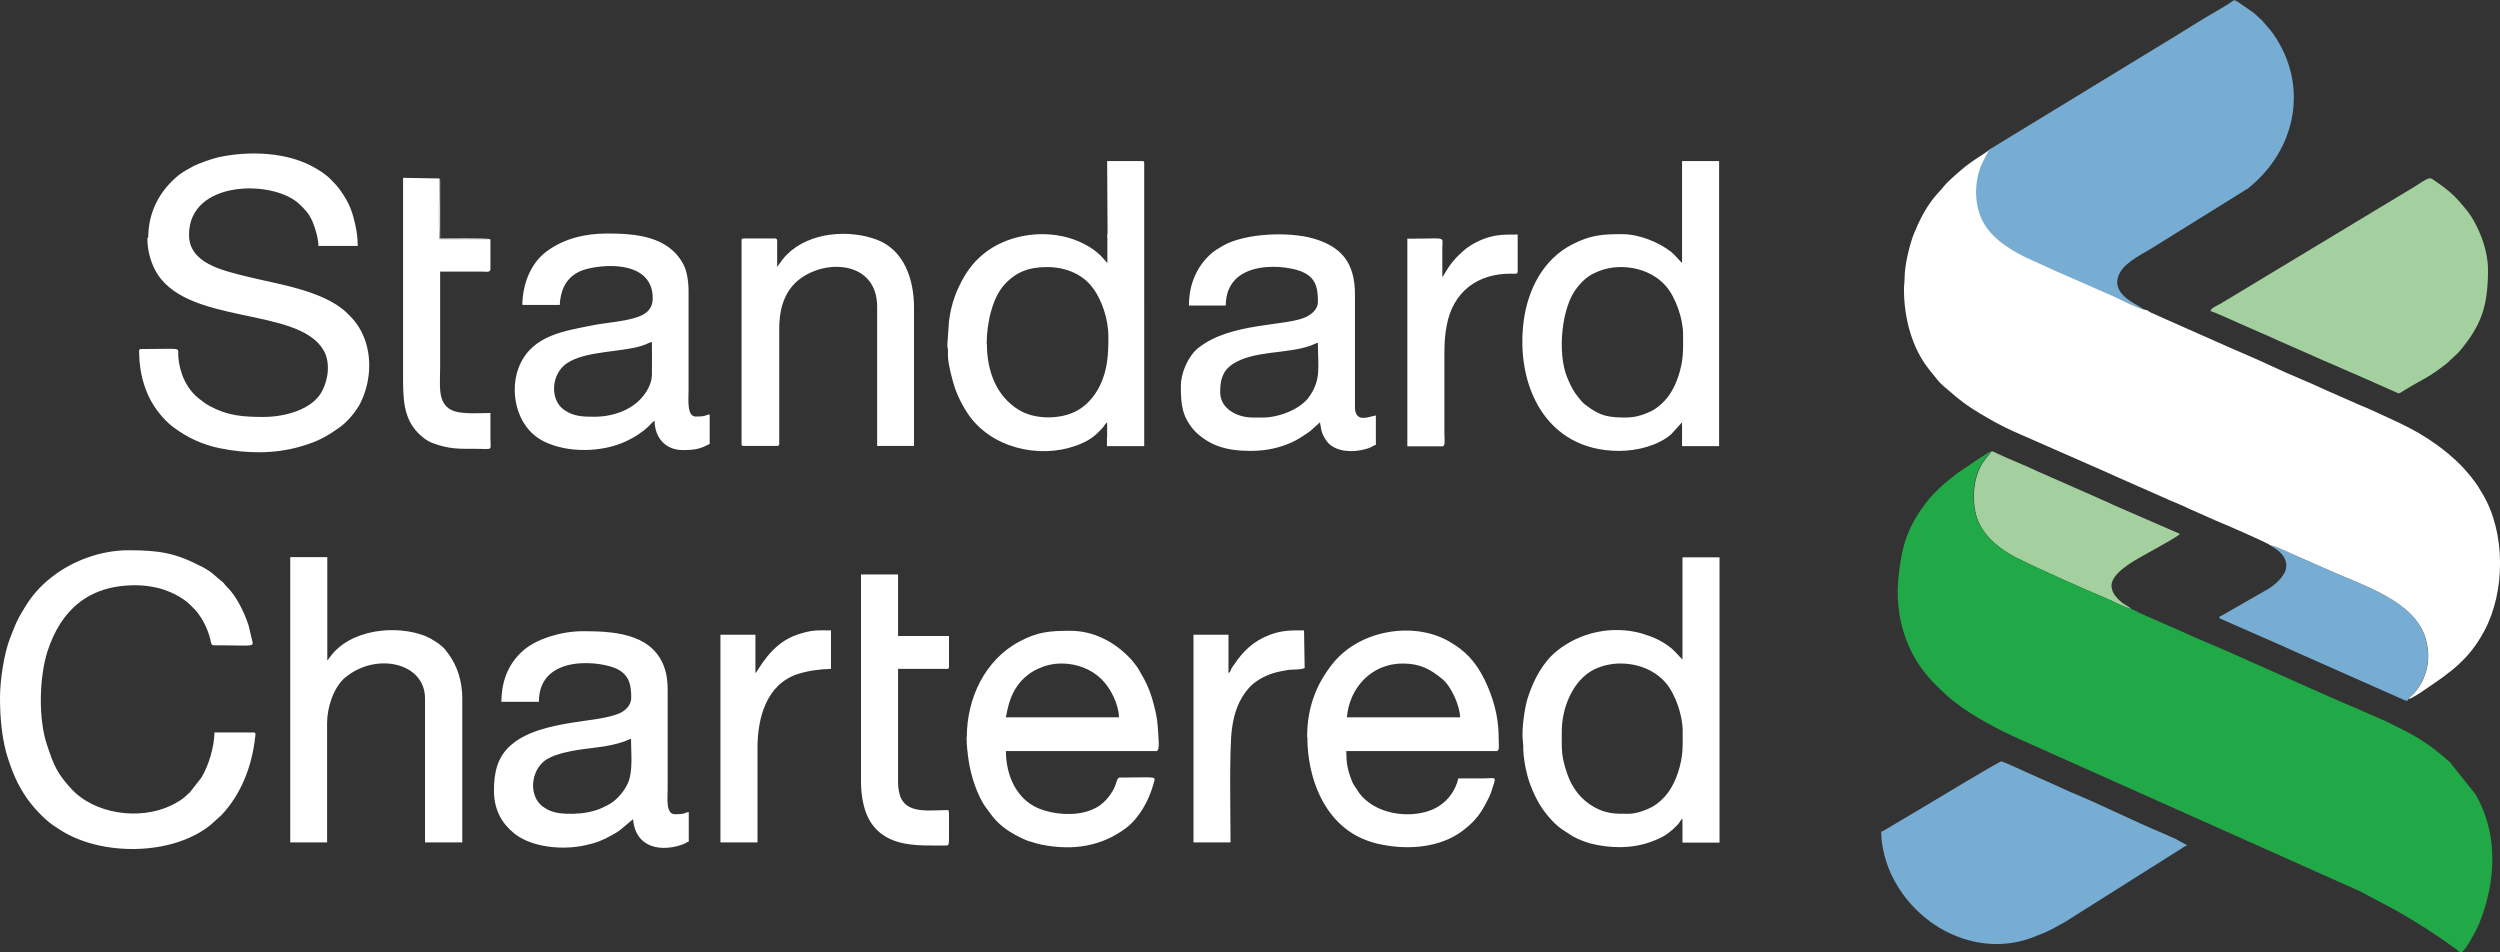 <?xml version="1.0" encoding="UTF-8"?>
<svg id="Layer_1" data-name="Layer 1" xmlns="http://www.w3.org/2000/svg" viewBox="0 0 120.76 46">
  <rect x="0" y="0" width="120.76" height="46" fill="#333333" stroke="none"/>
  <defs>
    <style>
      .cls-1 {
        fill: #fff;
      }

      .cls-2 {
        fill: #21a947;
      }

      .cls-3 {
        fill: #a4d09f;
      }

      .cls-4 {
        fill: #77add2;
      }
    </style>
  </defs>
  <path class="cls-3" d="M106.77,15.03c.11,0,1.28.54,1.49.63l1.48.65c.16.08.31.14.49.22l1.5.66c.34.15.66.3,1.01.44.34.14.64.29.99.43l1.99.88c.18.08.12.1.47-.12.87-.53,1.1-.56,1.99-1.26l.56-.52s.04-.04.08-.09c1.02-1.22,1.36-2.14,1.36-3.9,0-.91-.34-1.75-.66-2.34-.18-.34-.4-.6-.64-.88-.37-.44-.73-.73-1.2-1.05-.31-.21-.25-.29-.97.19l-9.02,5.44c-.16.1-.31.18-.47.28-.23.13-.4.18-.44.33h0ZM102.95,29.42s0,0-.05-.05c-.23-.18-.29-.14-.6-.44h-.01s-.01-.03-.01-.03c-.04-.05-.07-.08-.11-.13-.08-.1-.13-.21-.16-.34-.2-.78,1.42-1.52,2.05-1.89.24-.14,1.15-.63,1.24-.75l-2.85-1.24c-.21-.1-.39-.16-.58-.26-.19-.1-.37-.15-.56-.25l-2.86-1.26c-.55-.27-1.46-.62-1.99-.88-.05-.02-.09-.05-.14-.07-.11-.04-.12-.03-.15,0-.16.27-.52.51-.72,1.29-.14.55-.14,1.23.01,1.77.27.97,1.14,1.64,1.96,2.06,1.12.56,2.91,1.35,4.13,1.87.42.17,1,.49,1.42.61h0Z"/>
  <path class="cls-4" d="M96.03,7.27c-.08.21-.23.42-.34.67-.34.81-.36,1.79-.03,2.57.37.88,1.28,1.5,2.18,1.93.92.44,1.9.87,2.85,1.27.48.21.94.42,1.43.63.33.14,1.16.56,1.44.62-.15-.2-1.54-.64-1.25-1.58.19-.62.99-1.01,1.58-1.36l4.7-2.92c2.33-1.86,2.96-4.98,1.21-7.47-.05-.07-.1-.14-.16-.21l-.41-.47s-.01-.01-.02-.01l-.28-.26c-.07-.07-.13-.1-.21-.16l-.64-.44c-.2-.12-.14-.08-.45.12l-.7.42c-.49.26-1.69,1.04-2.27,1.38l-8.66,5.28ZM90.87,40.19c0,.79.28,1.65.55,2.18,1.29,2.56,4.26,3.92,6.84,2.88.11-.04.19-.08.31-.12.34-.12.85-.41,1.17-.59l5.63-3.55c.1-.06.18-.13.28-.16l-.57-.31c-.18-.08-.36-.16-.56-.25-1.4-.58-3.09-1.43-4.48-2-.18-.08-.37-.16-.55-.25l-1.68-.75c-.16-.07-1.05-.49-1.14-.49-.1,0-3.17,1.85-3.62,2.12l-1.8,1.07c-.11.06-.28.18-.39.21h0ZM116.34,33.77c.08-.13.16-.16.25-.27.65-.73.85-1.7.57-2.66-.53-1.83-3.01-2.55-4.72-3.32-.47-.21-.93-.41-1.41-.62-.1-.05-1.27-.61-1.37-.55.39.2.84.55.77,1.07-.05.42-.57.85-.87,1.03l-2.25,1.29c-.1.05-.08,0-.11.12l2.27,1c.39.18.76.32,1.15.51l5.57,2.47c.17.01.12,0,.14-.07h0Z"/>
  <path class="cls-1" d="M109.67,26.35c.1-.05,1.27.51,1.37.55.47.21.94.41,1.41.62,1.7.77,4.18,1.49,4.72,3.32.28.96.08,1.93-.57,2.66-.1.11-.18.14-.25.27.15-.03.65-.36.8-.47,1.22-.82,2.12-1.45,2.85-2.82,1.03-1.92,1.03-4.76-.08-6.62-.09-.15-.14-.23-.23-.38-.39-.58-.9-1.12-1.29-1.44-.03-.02-.03-.03-.05-.05-.07-.06-.11-.09-.18-.15-1.28-1.03-2.22-1.38-3.63-2.04-.16-.08-.29-.12-.45-.19l-1.75-.77c-.8-.38-1.85-.79-2.62-1.16-.75-.36-1.83-.8-2.62-1.16l-2.62-1.16c-.17-.08-.28-.13-.44-.2-.07-.03-.14-.05-.21-.1-.08-.05-.11-.09-.24-.1-.29-.05-1.12-.47-1.44-.62-.49-.21-.95-.42-1.43-.63-.94-.4-1.93-.84-2.85-1.27-.91-.44-1.82-1.06-2.18-1.93-.33-.79-.31-1.76.03-2.57.11-.25.26-.47.34-.67-.38.27-.7.44-1.12.77-.26.21-.81.68-1.01.92-.19.25-.32.34-.59.69-.4.54-.64,1.03-.89,1.64-.19.47-.45,1.49-.45,2.12,0,.24-.03.33-.03.58,0,1.38.39,2.85,1.24,3.89l.42.52c.16.18.35.34.51.47.51.45.88.73,1.48,1.09.5.3,1.1.64,1.65.88l4.46,1.96c.15.06.3.14.44.2l2.2.97c.3.14.59.26.9.39.14.05.29.13.44.2l1.33.59c.44.18,2.43,1.04,2.65,1.2h0ZM7.12,11.49c0,.55.12,1.05.35,1.51,1.39,2.76,6.91,1.76,8.16,3.92.34.58.23,1.42-.08,1.99-.47.87-1.77,1.23-2.83,1.23-.99,0-1.72-.06-2.58-.52-.22-.12-.34-.22-.52-.36-.62-.47-.96-1.28-1.01-2.06-.03-.45.29-.34-1.79-.34-.05,0-.1.02-.1.07,0,1.16.31,2.19.95,3,.18.23.44.51.67.68.67.51,1.43.87,2.27,1.04,1.27.26,2.64.29,3.9-.08.88-.25,1.32-.51,1.98-.99.21-.16.44-.41.6-.62.08-.11.17-.23.25-.36.56-1.02.68-2.37.18-3.45-.21-.46-.46-.75-.81-1.08-1.16-1.07-3.45-1.37-4.86-1.73-1.1-.28-2.72-.62-2.72-2,0-2.66,4.09-2.67,5.33-1.48.26.25.45.43.63.83.12.29.29.8.29,1.19h1.9c0-.36-.05-.73-.12-1.03-.15-.68-.31-1.07-.69-1.61-.18-.27-.33-.4-.55-.63-.18-.18-.45-.35-.67-.48-1.32-.79-3.22-.86-4.71-.53-.31.07-.97.3-1.24.45-.23.12-.49.27-.68.42-.94.77-1.46,1.81-1.46,3.01h0ZM0,33.74c0,1.05.12,2.11.4,2.94.14.42.26.74.44,1.11.36.71.79,1.26,1.36,1.78.24.22.43.34.68.5,1.96,1.29,5.43,1.29,7.3-.23l.41-.37c.05-.05.05-.04.11-.1.95-1.01,1.46-2.34,1.62-3.72.01-.14.07-.27-.07-.27h-1.89c-.01.67-.27,1.59-.63,2.18l-.58.74s-.01.01-.02.01c-.2.19-.32.3-.57.44-1.46.88-3.69.68-4.94-.47l-.15-.15c-.71-.77-.86-1.13-1.19-2.12-.44-1.28-.39-3.33.03-4.6.63-1.88,1.91-3.14,4.22-3.14.51,0,1.04.09,1.43.23.45.16.88.39,1.2.69l.1.1c.44.4.76,1.02.9,1.6.03.12.03.28.16.28,2.19,0,1.93.14,1.81-.43-.03-.16-.08-.36-.12-.52-.18-.58-.58-1.4-.99-1.81l-.12-.12s-.01-.01-.01-.02l-.09-.11s-.03-.04-.09-.08c-.3-.23-.45-.44-.91-.68-1.31-.69-2.09-.82-3.6-.82-1.33,0-2.7.51-3.68,1.28-.58.45-.99.92-1.36,1.54-.39.64-.4.74-.68,1.44-.29.75-.48,2.03-.48,2.87h0ZM47.66,16.62c0-1.07.3-2.25.84-2.85.54-.61,1.17-.87,2.07-.87.99,0,1.75.4,2.18.96.49.62.79,1.6.79,2.38,0,.87-.03,1.61-.42,2.41-.25.49-.6.91-1.08,1.18-.79.44-2.03.45-2.81-.02-1.12-.67-1.56-1.92-1.56-3.2h0ZM53.5,11.22c0,.12-.03.1-.01.29v1.19c-.13-.1-.36-.54-1.17-.94-1.25-.63-2.88-.58-4.11.05-.67.34-1.2.84-1.58,1.46-.42.69-.69,1.41-.79,2.25l-.08,1.14c0,.14.03.12.03.27,0,.1,0,.21,0,.3.03.45.2,1.09.33,1.49.16.49.52,1.17.86,1.57,1.27,1.51,3.59,1.88,5.29,1.12.42-.19.65-.38.95-.7.1-.1.17-.25.26-.31v.67s-.01.08-.01.08v.4h1.8V7.88c0-.08-.02-.1-.1-.1h-1.69l.02,3.44h0ZM78.65,20.17c-.95,0-1.33-.05-2.06-.61-.16-.12-.24-.23-.36-.38-.23-.28-.38-.58-.53-.95-.49-1.2-.27-3.43.49-4.35.25-.3.45-.51.83-.69,1.1-.55,2.65-.31,3.46.64.47.55.82,1.58.82,2.32,0,.81.03,1.23-.23,2.03-.24.71-.61,1.28-1.25,1.65-.27.14-.75.33-1.15.33h0ZM81.25,12.7c-.08-.05-.32-.37-.52-.53-.61-.47-1.54-.86-2.38-.86-.99,0-1.53.05-2.39.49-1.41.71-2.16,2.18-2.36,3.71-.4,3.05,1.03,6.27,4.61,6.27.9,0,1.9-.27,2.51-.8l.53-.58v1.15h1.79V7.78h-1.79v4.93h0ZM78.65,39.31c-.65,0-1.05,0-1.64-.32-.64-.36-1.07-.92-1.31-1.62-.3-.88-.26-1.16-.26-2.04,0-1.15.54-2.48,1.56-2.99,1.1-.55,2.65-.31,3.46.64.47.55.82,1.58.82,2.32,0,.81.03,1.23-.23,2.03-.23.7-.62,1.29-1.25,1.65-.26.14-.75.33-1.14.33h0ZM81.25,31.84c-.05-.04-.34-.38-.52-.53-.45-.36-.86-.54-1.42-.71-1.42-.4-2.96-.07-4.09.83-.68.54-1.13,1.38-1.41,2.24-.16.47-.32,1.56-.25,2.12.05.4-.03.34.1,1.12.05.31.15.7.25.97.29.77.62,1.32,1.17,1.87.11.11.2.18.33.28l.55.36c.35.19.68.32,1.11.41,1.16.23,2.27.15,3.31-.42.23-.13.61-.46.75-.66.05-.08.05-.11.14-.17v1.15h1.79v-13.78h-1.79v4.93h0ZM61,20.17h-.47c-.79,0-1.59-.44-1.59-1.22,0-.56.09-1.02.6-1.36,1.03-.68,2.68-.48,3.81-.91.12-.05.21-.1.31-.12,0,1.18.18,1.81-.47,2.67-.43.55-1.42.94-2.2.94h0ZM57.42,14.76h1.79c0-2.31,3.01-1.99,3.78-1.59.62.31.67.84.67,1.42,0,.36-.33.61-.59.73-.99.45-3.64.25-5.19,1.49-.49.39-.84,1.21-.84,1.83,0,.84.04,1.43.6,2.1l.13.14c.69.64,1.45.9,2.64.9.77,0,1.42-.16,1.96-.4.29-.13.5-.27.75-.44.05-.04.1-.06.16-.11l.48-.43c.04.18.05.38.12.55.07.16.16.31.27.44.43.45,1.21.47,1.78.31.11-.03.19-.05.28-.09.1-.05.14-.1.25-.12v-1.42c-.29.03-.96.39-1.01-.34v-5.5c0-1.6-.71-2.33-2.01-2.71-1.18-.34-3.28-.26-4.35.34-.16.09-.42.25-.55.36-.73.63-1.11,1.51-1.11,2.55h0ZM27.78,39.31c-.57,0-1.07.01-1.55-.34-.68-.49-.63-1.69.1-2.24.1-.08.42-.23.57-.27.22-.08.46-.13.7-.18.85-.17,1.7-.16,2.57-.47.13-.05.21-.1.31-.12,0,.72.11,1.57-.16,2.16-.14.32-.44.68-.71.88-.16.12-.32.2-.52.29-.31.15-.85.28-1.3.28h0ZM24.24,33.9h1.79c0-2.35,3.07-1.97,3.81-1.57.58.31.65.8.65,1.38,0,.38-.31.64-.6.76-.62.25-1.56.32-2.27.44-1.03.17-2.2.42-2.96,1.1-.64.57-.8,1.31-.8,2.17,0,.99.42,1.62.97,2.07.86.7,2.38.82,3.44.58.55-.12.84-.24,1.27-.48.15-.08.25-.14.38-.23l.66-.55c.12,1.43,1.41,1.59,2.42,1.21.11-.04.17-.1.27-.13v-1.42c-.27.02-.08.1-.68.1-.44,0-.34-.83-.34-1.22v-4.76c0-.53-.07-.94-.24-1.31-.66-1.46-2.44-1.55-3.85-1.55-1.08,0-2.21.38-2.81.87-.66.54-1.13,1.35-1.13,2.56h0ZM28.72,20.13c-.56,0-.99-.01-1.44-.31-.73-.47-.67-1.72.07-2.25.94-.67,2.84-.53,3.83-.93.11-.05.21-.1.31-.12,0,.53.01,1.07,0,1.59,0,.42-.27.86-.49,1.1-.45.53-1.29.92-2.29.92h0ZM25.25,14.73h1.79c0-.27.09-.64.18-.84.23-.49.6-.76,1.13-.9,1.11-.28,3.18-.29,3.18,1.42,0,.43-.23.68-.53.82-.6.29-1.7.35-2.3.47-1.39.28-2.94.47-3.59,1.92-.53,1.17-.23,3.01,1.16,3.7,1.16.58,2.83.53,3.96,0,.39-.18.76-.41,1.08-.71.11-.1.19-.21.31-.29,0,.82.53,1.42,1.35,1.42.59,0,.85-.05,1.31-.3v-1.42c-.24.02-.1.1-.68.1-.43,0-.34-.85-.34-1.25v-4.79c0-.49-.08-1.01-.26-1.33-.73-1.35-2.3-1.47-3.69-1.47-1.03,0-2.07.24-2.9.86-.79.58-1.16,1.59-1.18,2.57h0ZM51.28,32.05c.73,0,1.43.27,1.92.75.44.43.84,1.21.85,1.85h-5.47c.09-.18.12-1.7,1.59-2.36.31-.14.67-.24,1.12-.24ZM46.69,35.6c0,.4.05.79.1,1.14.1.7.42,1.72.85,2.29.19.26.32.45.56.69.31.31.76.59,1.16.77.15.07.25.12.44.17.16.05.33.1.51.14,1.51.3,2.9.09,4.09-.81.63-.48,1.1-1.33,1.31-2.1.12-.44.26-.33-1.62-.33-.16,0-.14.31-.34.64-.27.44-.57.75-1.08.94-.75.29-1.77.21-2.5-.09-1.08-.45-1.58-1.61-1.58-2.77h7.26c.15,0,.12-.36.12-.45-.04-.62-.03-1-.21-1.69-.19-.77-.38-1.17-.76-1.81-.08-.14-.17-.24-.27-.37-.06-.08-.07-.09-.14-.16-.75-.79-1.75-1.33-2.9-1.33-.99,0-1.56.05-2.43.51-1.68.88-2.56,2.75-2.56,4.63h0ZM67.75,32.05c.84,0,1.34.27,1.92.75.42.34.84,1.26.86,1.85h-5.47c.12-1.42,1.18-2.6,2.7-2.6h0ZM63.15,35.6c0,1.94.78,4.09,2.66,4.91.31.13.6.23.95.29,1.33.27,2.85.12,3.89-.67.68-.51.94-.93,1.29-1.65.08-.17.1-.25.16-.44.2-.58.14-.44-.48-.44h-1.18c-.16.71-.66,1.29-1.36,1.55-1.09.4-2.68.16-3.43-.85l-.28-.43c-.04-.08-.08-.16-.11-.26-.17-.44-.23-.78-.23-1.33h7.26c.16,0,.1-.27.1-.71,0-.99-.29-1.96-.7-2.78-.42-.84-.91-1.36-1.7-1.81-1.68-.97-4.3-.57-5.61,1.07-.82,1.02-1.24,2.16-1.24,3.55h0ZM14.01,40.69h1.79v-5.77c0-.73.3-1.71.88-2.2,0,0,.01-.01.02-.01,1.44-1.2,3.83-.73,3.83,1.03v6.95h1.8v-6.95c0-.83-.24-1.63-.75-2.26-.04-.05-.04-.05-.09-.12-.23-.25-.62-.5-.95-.64-1.4-.55-3.63-.34-4.61,1.03l-.12.16v-5h-1.79v13.78h0ZM37.54,12.91v-1.12c0-.14.03-.27-.1-.27h-1.52c-.08,0-.1.02-.1.1v9.82c0,.08.02.1.1.1h1.62c.13,0,.1-.11.1-.23v-5.44c0-.77.16-1.5.64-2.06,1.14-1.33,4.09-1.4,4.09,1.01v6.72h1.78v-6.69c0-1.34-.47-2.77-1.79-3.27-1.35-.51-3.25-.37-4.33.7-.23.23-.28.33-.44.54l-.05.08h0ZM41.59,37.76c0,.67.13,1.44.47,1.96.82,1.24,2.3,1.12,3.68,1.12.1,0,.1-.14.1-.37v-1.01c0-.06,0,0,0-.1,0-.13,0-.14-.03-.23-.9,0-1.89.18-2.27-.54-.1-.19-.16-.49-.16-.78v-5.5h2.36c.08,0,.1-.02.1-.1v-1.49h-2.46v-2.97h-1.79v10.03h-.01ZM23.66,11.55h-2.42c-.08-.25-.02-2.48-.02-2.93l-1.75-.03v9.52c0,1.1,0,2.07.73,2.81.21.21.42.38.72.49.78.29,1.26.27,2.09.27s.68.12.68-.51v-1.22c-.7,0-1.64.1-2.05-.25-.49-.4-.38-1.1-.38-1.95v-4.63c.68,0,1.35,0,2.03,0,.2,0,.37.05.4-.1v-1.38c-.01-.1.01-.02-.03-.1h0ZM59.34,32.52v-1.86h-1.69v10.03h1.79c0-1.17-.07-4.54.07-5.5.1-.74.32-1.39.8-1.94.27-.31.68-.56,1.12-.71.25-.08.45-.12.74-.17.27-.05.63,0,.85-.1l-.03-1.82c-.62,0-1.05-.01-1.64.21-.79.3-1.29.77-1.75,1.46-.05.07-.09.12-.12.18-.04.1-.03.13-.12.2h0ZM36.49,32.52v-1.86h-1.69v10.03h1.79v-4.56c0-1.46.43-3.07,1.94-3.57.5-.16,1.08-.24,1.61-.25v-1.86c-.73,0-.92-.03-1.64.21-1.3.44-1.87,1.75-2,1.84h0ZM69.67,13.38v-1.45c0-.53.25-.4-1.69-.4v10.03h1.69c.16,0,.1-.31.1-.64v-3.78c0-.57.02-.92.11-1.41.3-1.64,1.5-2.53,3.13-2.51.15,0,.3.04.3-.1v-1.79c-.62,0-1.05-.01-1.64.21-.32.12-.58.27-.83.45-.18.14-.51.45-.65.63-.1.12-.19.24-.27.37l-.19.31s-.01.01-.01.02c-.06.08,0,0-.05.05h0Z"/>
  <path class="cls-2" d="M102.95,29.42c-.42-.12-1-.43-1.42-.61-1.23-.52-3.02-1.31-4.13-1.87-.83-.41-1.68-1.09-1.96-2.06-.15-.54-.15-1.22-.01-1.77.2-.77.55-1.01.72-1.29-.12.03-.16.08-.27.15s-.16.1-.27.17l-1.05.71c-.56.42-1.14.92-1.56,1.48-.85,1.14-1.14,2.03-1.29,3.5-.22,2.02.42,3.88,1.74,5.2l.22.22c.31.28.32.32.7.62.94.75,2.24,1.42,3.33,1.9l16.29,7.28,1.7.9c1.23.71,1.83,1.09,2.94,1.89.12.08.1.13.27.17.23-.16.71-1.05.84-1.36.85-2.09.94-4.37-.16-6.28l-1.23-1.54c-1.16-1.04-1.75-1.32-3.06-1.97l-1.53-.67c-.14-.05-.23-.1-.38-.16-2.38-1.02-4.98-2.25-7.34-3.23-.14-.06-.22-.1-.37-.17l-2.32-1.02c-.13-.07-.25-.15-.39-.18h0Z"/>
  <path class="cls-1" d="M23.66,11.55c-.12-.06-2.2-.03-2.4-.03v-2.83c-.02-.08,0-.02-.03-.07,0,.44-.05,2.67.02,2.92h2.41Z"/>
</svg>